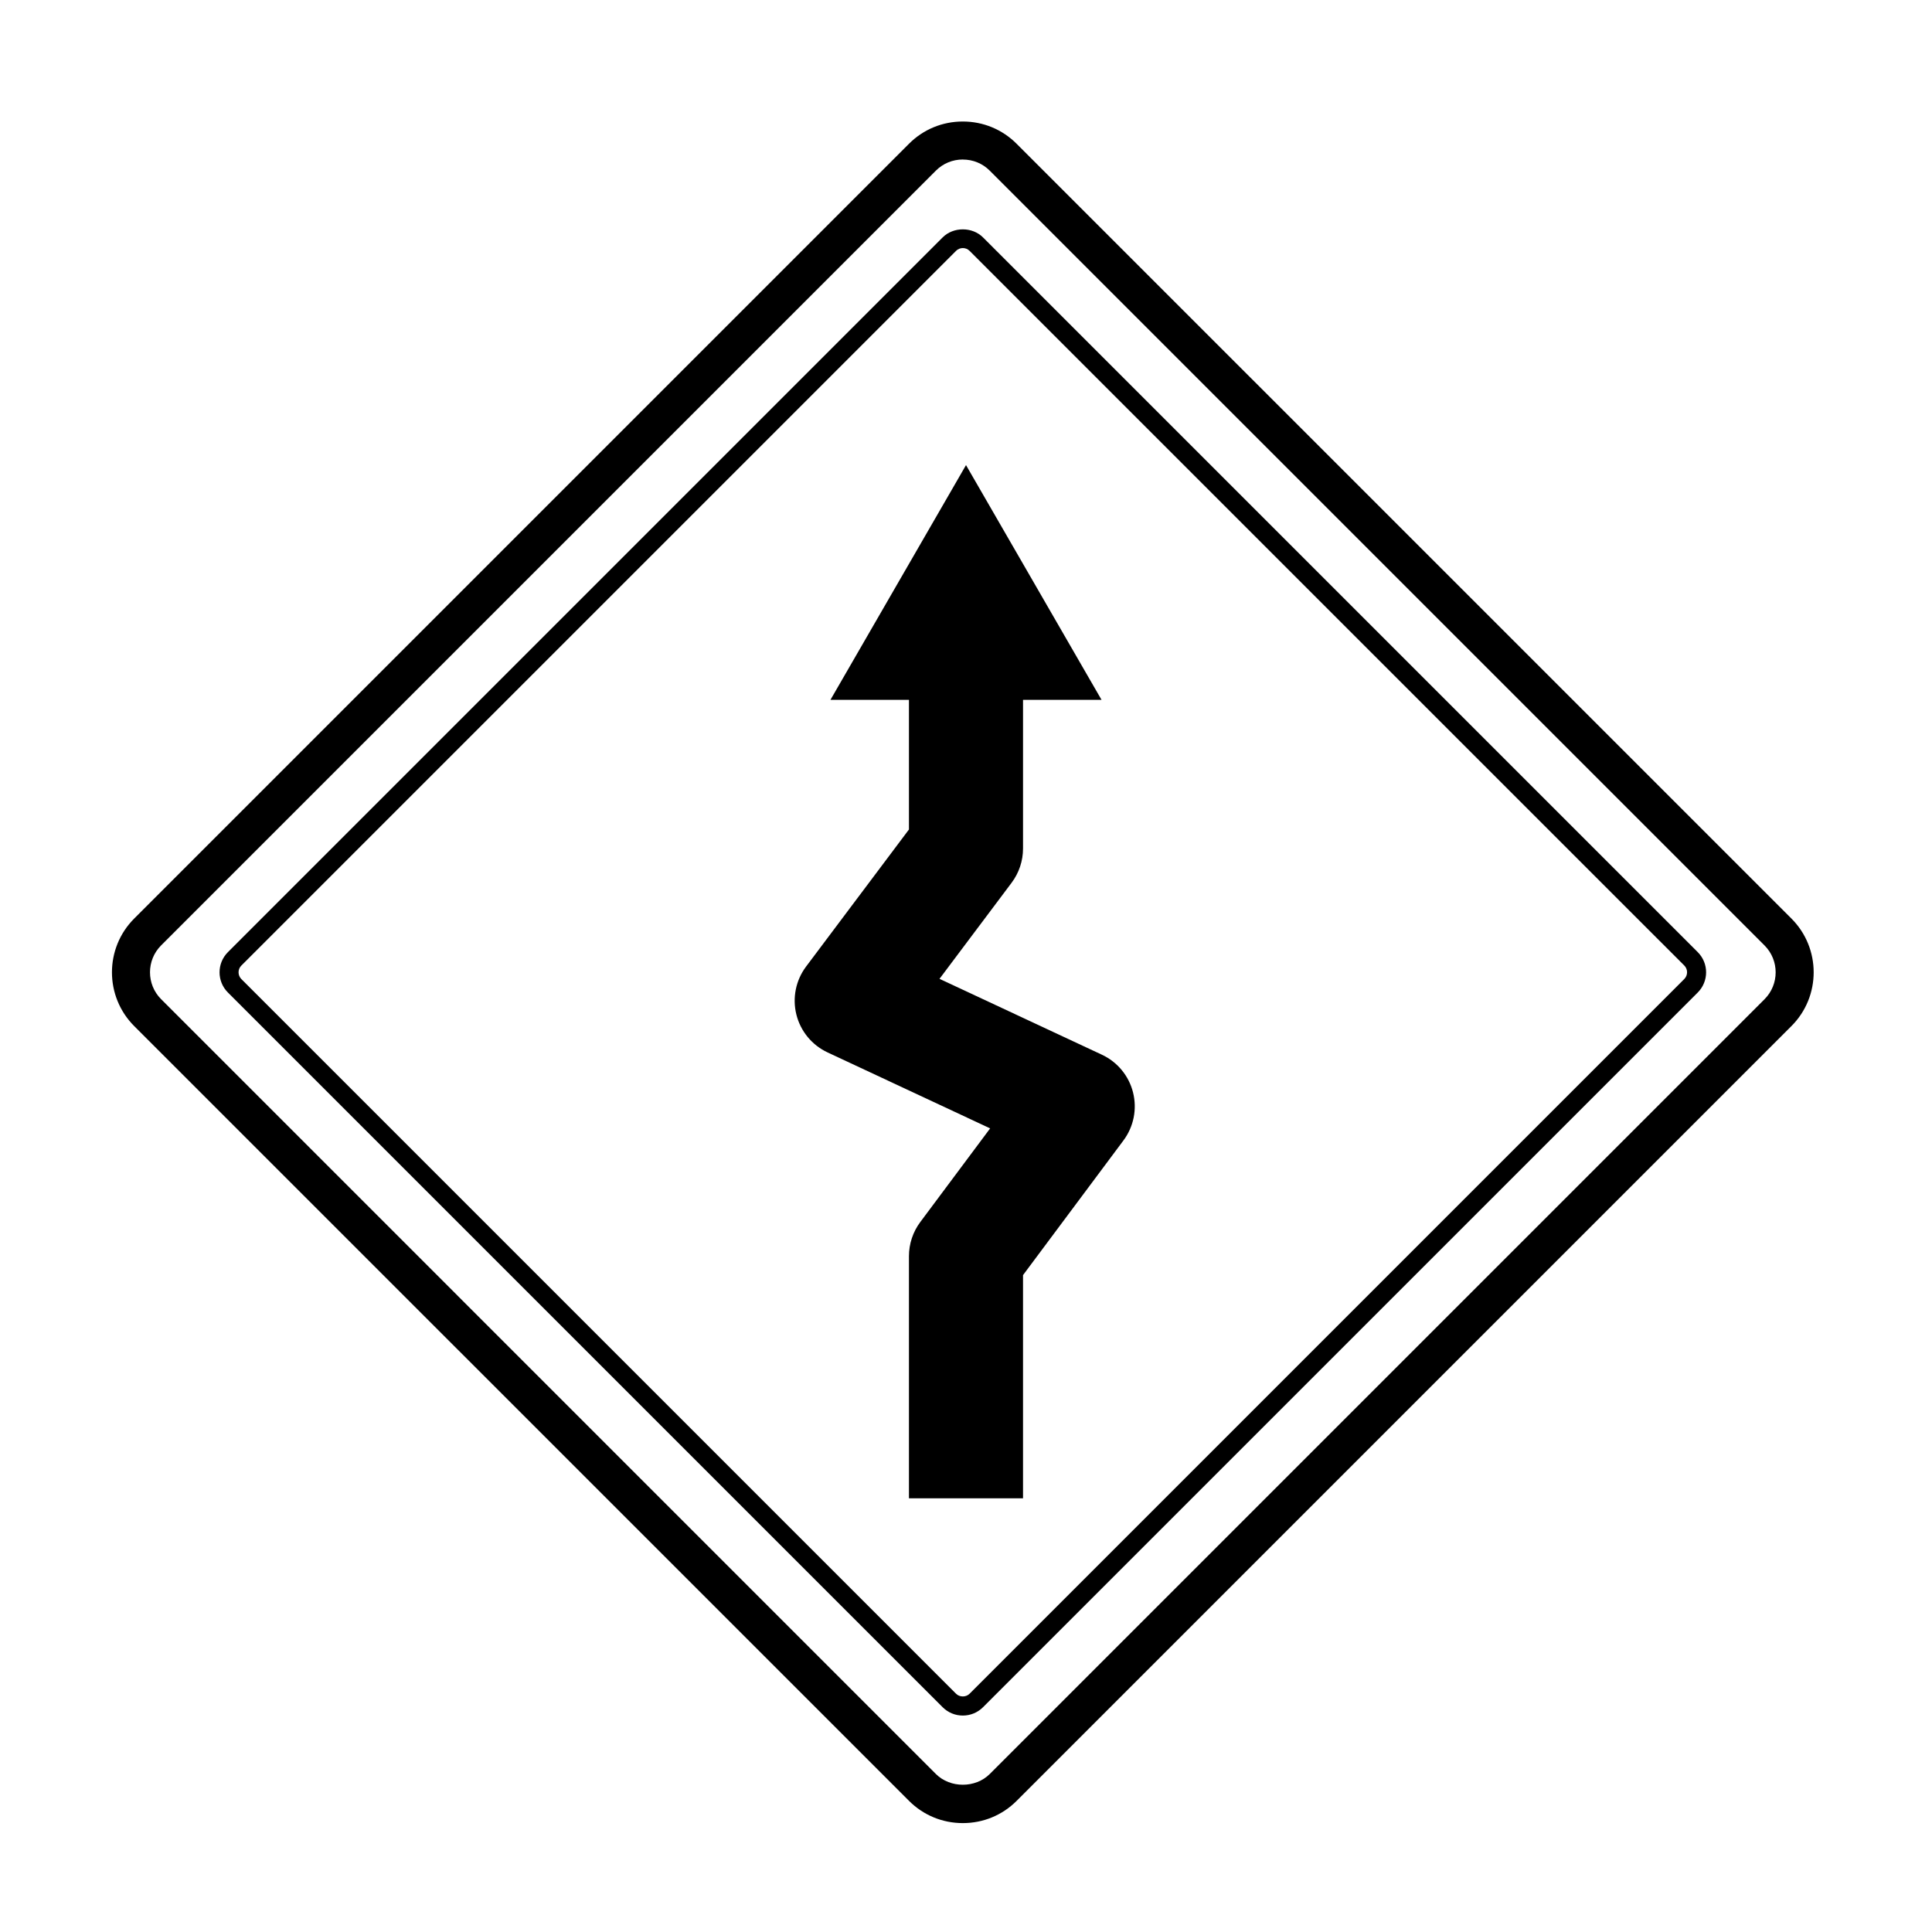 <?xml version="1.0" encoding="UTF-8"?>
<!-- Uploaded to: SVG Find, www.svgfind.com, Generator: SVG Find Mixer Tools -->
<svg fill="#000000" width="800px" height="800px" version="1.1" viewBox="144 144 512 512" xmlns="http://www.w3.org/2000/svg">
 <g>
  <path d="m399.16 627.14c-5.394 0-10.453-2.086-14.246-5.879l-205.35-205.34c-7.859-7.856-7.859-20.641 0-28.496l205.34-205.34c3.793-3.793 8.852-5.883 14.246-5.883 5.394 0 10.453 2.09 14.246 5.883l205.35 205.34c7.859 7.859 7.859 20.645 0 28.496l-205.34 205.34c-3.793 3.793-8.852 5.879-14.246 5.879zm0-440.87c-2.707 0-5.234 1.043-7.125 2.934l-205.34 205.34c-3.926 3.93-3.926 10.316 0 14.246l205.34 205.35c3.777 3.777 10.469 3.777 14.246 0l205.34-205.34c3.926-3.93 3.926-10.316 0-14.246l-205.34-205.34c-1.887-1.891-4.418-2.934-7.121-2.934z"/>
  <path d="m399.16 598.64c-2.019 0-3.918-0.781-5.344-2.207l-189.42-189.41c-2.949-2.949-2.949-7.742 0-10.691l189.42-189.42c2.84-2.84 7.844-2.84 10.688 0l189.42 189.42c2.949 2.941 2.949 7.738 0 10.691l-189.42 189.41c-1.426 1.422-3.324 2.207-5.344 2.207zm0-388.9c-0.68 0-1.309 0.262-1.785 0.73l-189.42 189.42c-0.984 0.984-0.977 2.578 0 3.566l189.42 189.41c0.945 0.945 2.621 0.945 3.562 0l189.42-189.42c0.977-0.984 0.984-2.586 0-3.566l-189.42-189.41c-0.473-0.469-1.102-0.73-1.781-0.73z"/>
  <path d="m444.27 433.51c-1.109-4.41-4.141-8.082-8.262-10.004l-43.031-20.105 19.109-25.461c1.965-2.621 3.027-5.801 3.027-9.074v-39.398h20.809l-35.918-62.211-35.926 62.211h20.805v34.355l-27.258 36.316c-2.731 3.641-3.68 8.316-2.574 12.734 1.102 4.418 4.137 8.098 8.266 10.027l43.082 20.133-18.516 24.824c-1.945 2.609-3 5.781-3 9.039v64.172h30.23v-59.152l26.609-35.68c2.723-3.648 3.66-8.32 2.547-12.727z"/>
 </g>
</svg>